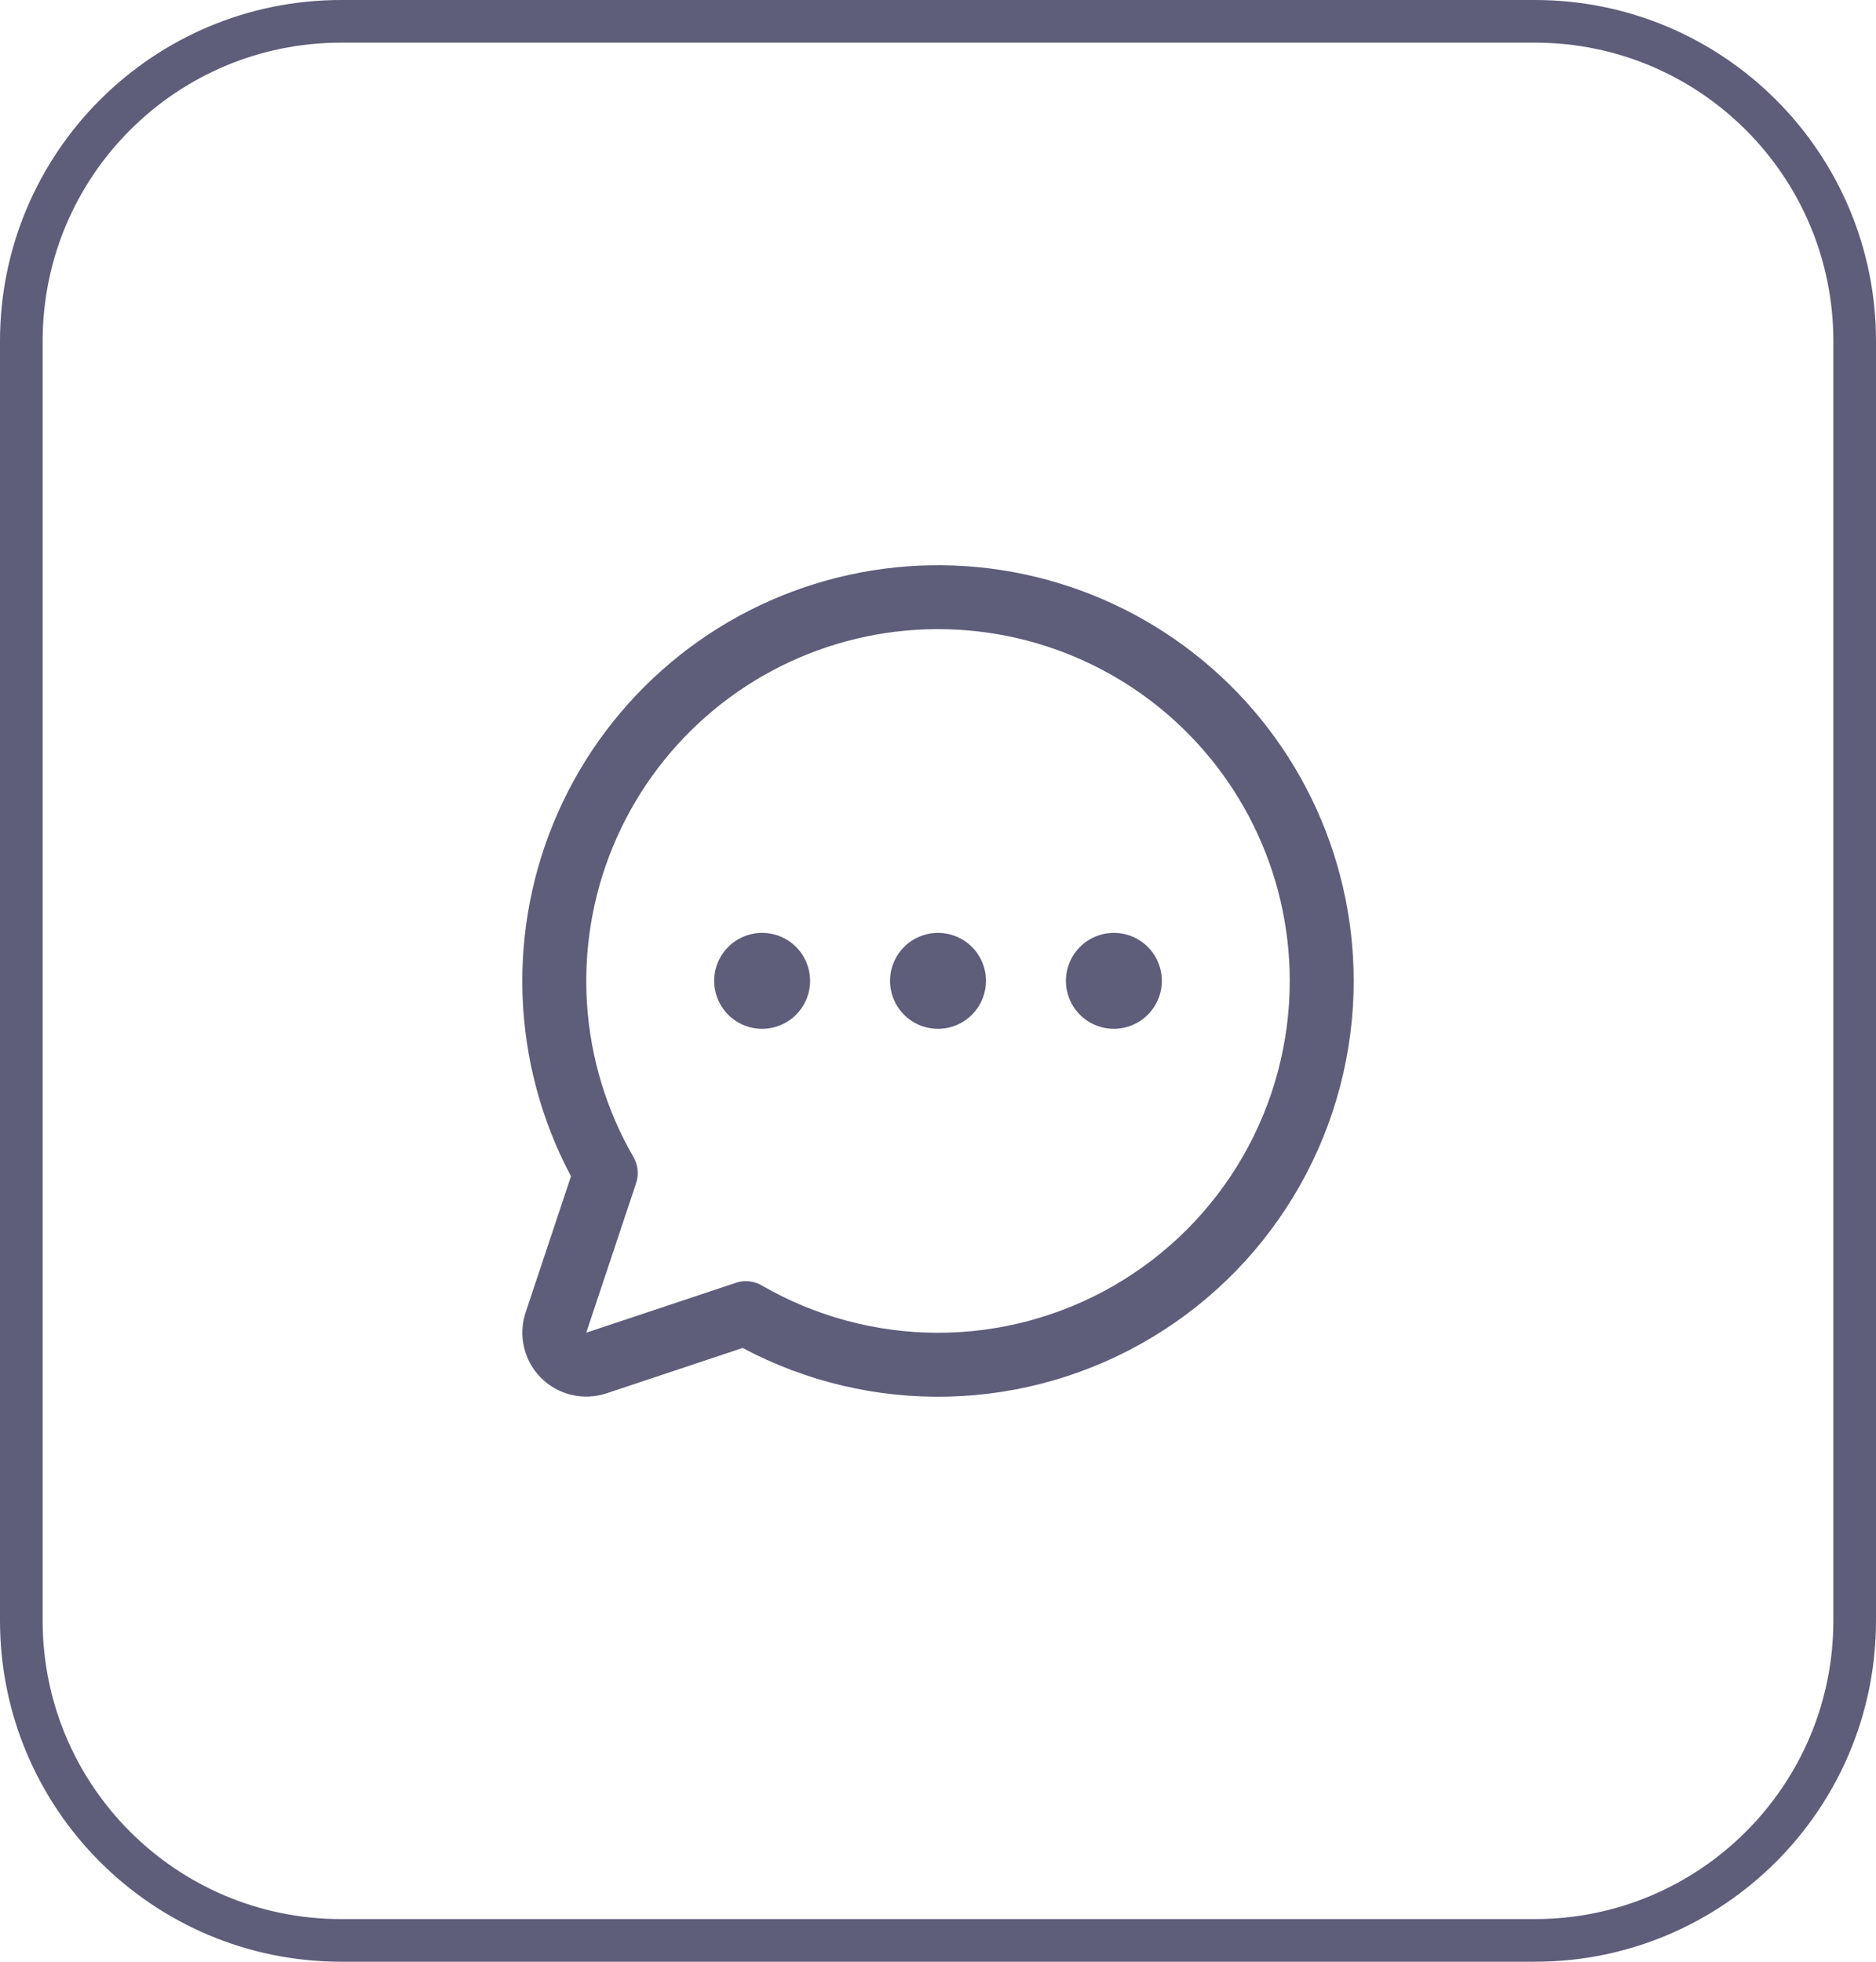 <svg width="44" height="46" viewBox="0 0 44 46" fill="none" xmlns="http://www.w3.org/2000/svg">
<path d="M8 0.5H36C40.142 0.5 43.5 3.858 43.5 8V38C43.5 42.142 40.142 45.5 36 45.5H8C3.858 45.5 0.5 42.142 0.5 38V8C0.5 3.858 3.858 0.5 8 0.5Z" stroke="#5E5D7A"/>
<path d="M23.125 23C23.125 23.222 23.059 23.44 22.935 23.625C22.812 23.81 22.636 23.954 22.43 24.039C22.225 24.124 21.999 24.147 21.78 24.103C21.562 24.06 21.362 23.953 21.204 23.795C21.047 23.638 20.94 23.438 20.897 23.219C20.853 23.001 20.875 22.775 20.961 22.569C21.046 22.364 21.19 22.188 21.375 22.064C21.56 21.941 21.777 21.875 22 21.875C22.298 21.875 22.584 21.993 22.796 22.204C23.006 22.415 23.125 22.701 23.125 23ZM17.875 21.875C17.652 21.875 17.435 21.941 17.25 22.064C17.065 22.188 16.921 22.364 16.836 22.569C16.75 22.775 16.728 23.001 16.772 23.219C16.815 23.438 16.922 23.638 17.079 23.795C17.237 23.953 17.437 24.06 17.655 24.103C17.874 24.147 18.1 24.124 18.305 24.039C18.511 23.954 18.687 23.81 18.81 23.625C18.934 23.44 19 23.222 19 23C19 22.701 18.881 22.415 18.671 22.204C18.459 21.993 18.173 21.875 17.875 21.875ZM26.125 21.875C25.902 21.875 25.685 21.941 25.5 22.064C25.315 22.188 25.171 22.364 25.086 22.569C25 22.775 24.978 23.001 25.022 23.219C25.065 23.438 25.172 23.638 25.329 23.795C25.487 23.953 25.687 24.06 25.905 24.103C26.124 24.147 26.35 24.124 26.555 24.039C26.761 23.954 26.937 23.81 27.06 23.625C27.184 23.44 27.25 23.222 27.25 23C27.25 22.701 27.131 22.415 26.921 22.204C26.709 21.993 26.423 21.875 26.125 21.875ZM31.75 23C31.75 24.683 31.315 26.338 30.486 27.803C29.657 29.268 28.463 30.494 27.02 31.36C25.577 32.227 23.934 32.705 22.251 32.749C20.569 32.792 18.903 32.399 17.418 31.608L14.225 32.672C13.961 32.76 13.677 32.773 13.406 32.709C13.135 32.645 12.887 32.507 12.69 32.31C12.493 32.113 12.355 31.865 12.291 31.594C12.227 31.323 12.24 31.039 12.328 30.775L13.392 27.582C12.696 26.275 12.308 24.826 12.256 23.346C12.204 21.866 12.49 20.393 13.092 19.04C13.694 17.687 14.597 16.489 15.731 15.537C16.865 14.584 18.202 13.903 19.639 13.544C21.076 13.185 22.575 13.159 24.024 13.466C25.473 13.774 26.833 14.407 28 15.319C29.168 16.23 30.112 17.396 30.762 18.727C31.411 20.057 31.749 21.519 31.75 23ZM30.25 23C30.25 21.734 29.958 20.486 29.398 19.351C28.838 18.216 28.024 17.226 27.02 16.455C26.016 15.685 24.848 15.157 23.607 14.91C22.365 14.664 21.084 14.706 19.862 15.034C18.64 15.362 17.509 15.967 16.558 16.802C15.607 17.637 14.861 18.679 14.377 19.848C13.893 21.018 13.685 22.283 13.768 23.545C13.851 24.808 14.224 26.035 14.857 27.131C14.91 27.223 14.943 27.325 14.954 27.43C14.965 27.536 14.953 27.643 14.919 27.744L13.75 31.25L17.256 30.081C17.333 30.055 17.413 30.041 17.493 30.041C17.625 30.042 17.755 30.077 17.868 30.143C19.123 30.868 20.546 31.251 21.995 31.252C23.444 31.253 24.867 30.872 26.122 30.148C27.378 29.424 28.42 28.382 29.145 27.127C29.869 25.872 30.25 24.449 30.25 23Z" fill="#5E5D7A"/>
</svg>
